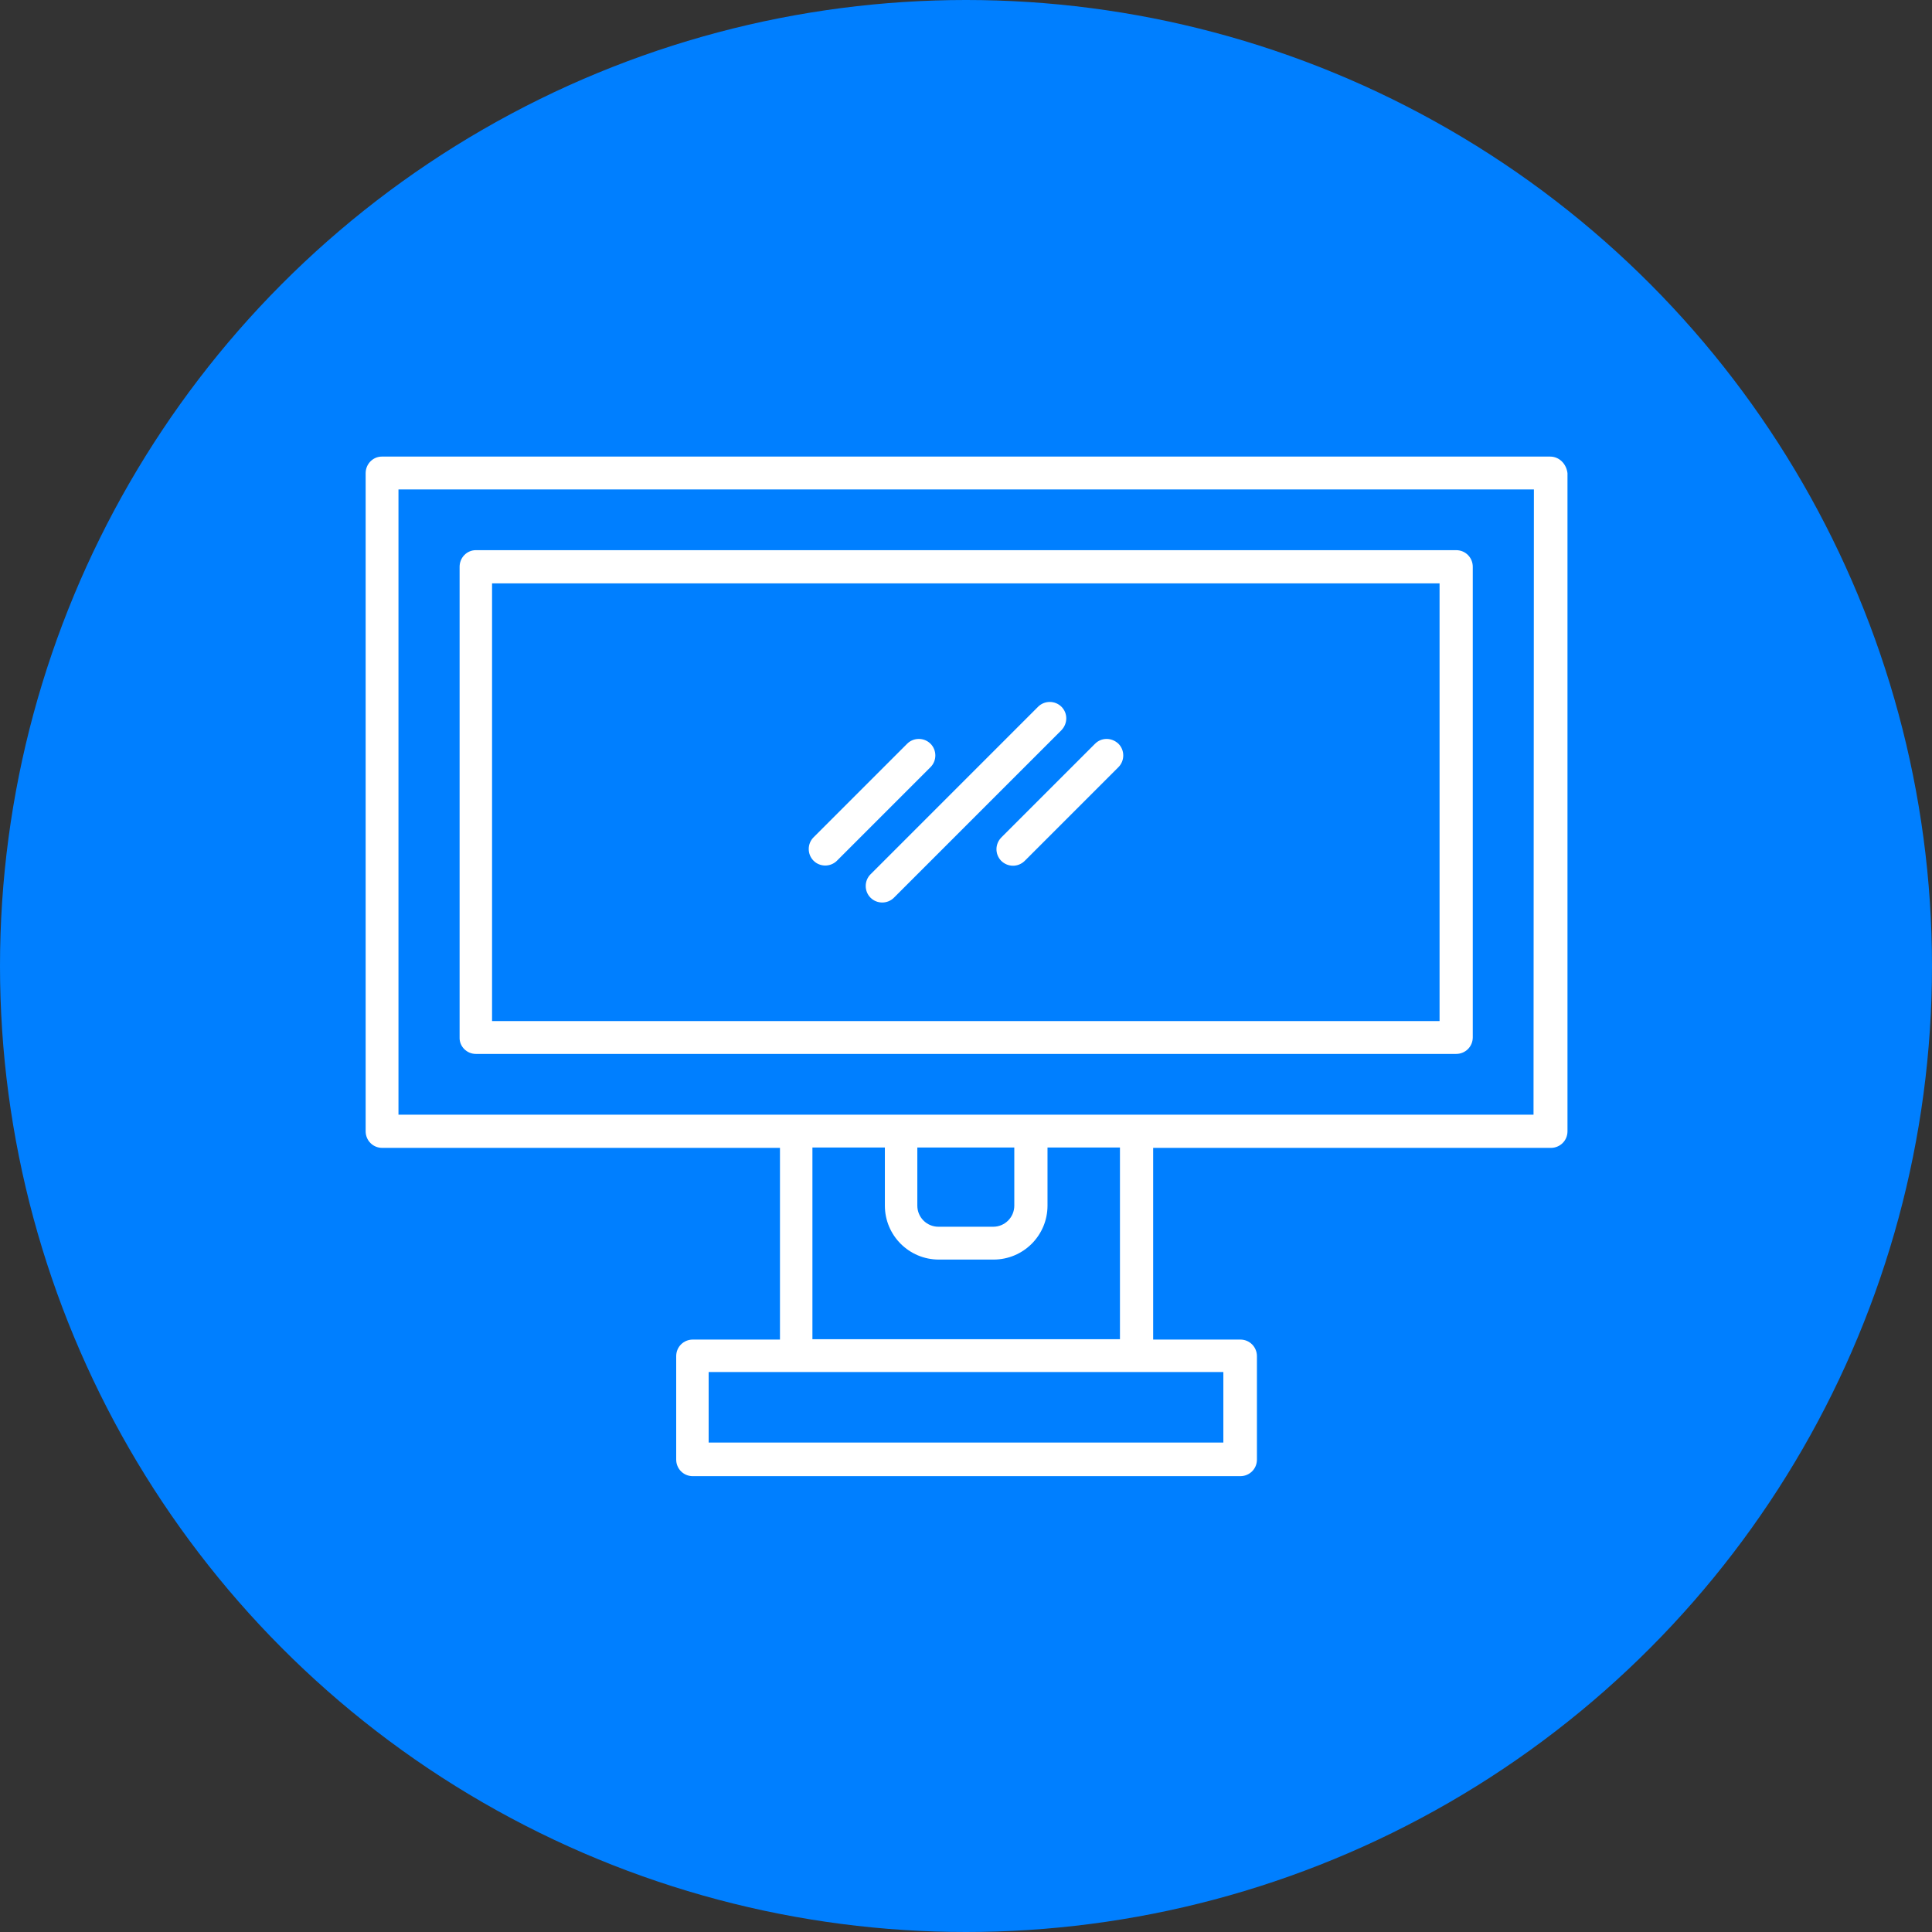 <?xml version="1.0" encoding="utf-8"?>
<!-- Generator: Adobe Illustrator 27.6.1, SVG Export Plug-In . SVG Version: 6.00 Build 0)  -->
<svg version="1.1" id="Livello_1" xmlns="http://www.w3.org/2000/svg" xmlns:xlink="http://www.w3.org/1999/xlink" x="0px" y="0px"
	 viewBox="0 0 512 512" style="enable-background:new 0 0 512 512;" xml:space="preserve">
<rect x="0" y="0" width="512" height="512" fill="#333333" stroke="none"/>
<style type="text/css">
	.st0{fill:#007FFF;}
	.st1{fill:#FFFFFF;}
</style>
<g>
	<g id="Livello_1-2">
		<circle class="st0" cx="256" cy="256" r="256"/>
	</g>
</g>
<g>
	<path class="st1" d="M410.8,121H101.2c-2.4,0-4.3,2-4.3,4.4v174.4c0,2.4,1.9,4.4,4.4,4.4h105.4V355h-23.1c-2.4,0-4.4,1.9-4.4,4.4
		v27.4c0,2.4,1.9,4.4,4.4,4.4h145.1c2.4,0,4.4-1.9,4.4-4.4v-27.4c0-2.4-1.9-4.4-4.4-4.4h-23.1v-50.8H411c2.4,0,4.4-1.9,4.4-4.4
		V125.4C415.1,122.9,413.2,121,410.8,121L410.8,121L410.8,121z M324.2,382.3H187.8v-18.7h136.4V382.3z M296.7,354.9h-81.4v-50.8
		h19.2v15.4c0,7.9,6.4,14.3,14.3,14.3h14.5c7.9,0,14.3-6.4,14.3-14.3v-15.4h19.2v50.8H296.7z M243.1,304.1h25.7v15.4
		c0,3.1-2.5,5.6-5.6,5.6h-14.5c-3.1,0-5.6-2.5-5.6-5.6V304.1z M406.4,295.4H105.6V129.7h300.9L406.4,295.4z"/>
	<path class="st1" d="M126.1,279.3h259.8c2.4,0,4.4-1.9,4.4-4.4V150.2c0-2.4-1.9-4.4-4.4-4.4H126.1c-2.4,0-4.3,2-4.3,4.4v124.7
		C121.7,277.3,123.7,279.3,126.1,279.3z M130.4,154.6h251.1v116H130.4V154.6z"/>
	<path class="st1" d="M281.3,187.3c-1.7-1.7-4.5-1.7-6.2,0l-44.4,44.4c-1.7,1.7-1.7,4.5,0,6.2s4.5,1.7,6.2,0l44.4-44.4
		C283,191.7,283,189,281.3,187.3L281.3,187.3z"/>
	<path class="st1" d="M290.2,197.1l-24.8,24.8c-1.7,1.7-1.8,4.4-0.1,6.2c1.7,1.7,4.4,1.8,6.2,0.1l0.1-0.1l24.8-24.8
		c1.7-1.7,1.7-4.5,0-6.2C294.6,195.4,291.9,195.4,290.2,197.1z"/>
	<path class="st1" d="M246.6,197.1c-1.7-1.7-4.5-1.7-6.2,0l-24.8,24.8c-1.7,1.7-1.7,4.5,0,6.2s4.5,1.7,6.2,0l24.8-24.8
		C248.3,201.6,248.3,198.8,246.6,197.1z"/>
</g>
</svg>
